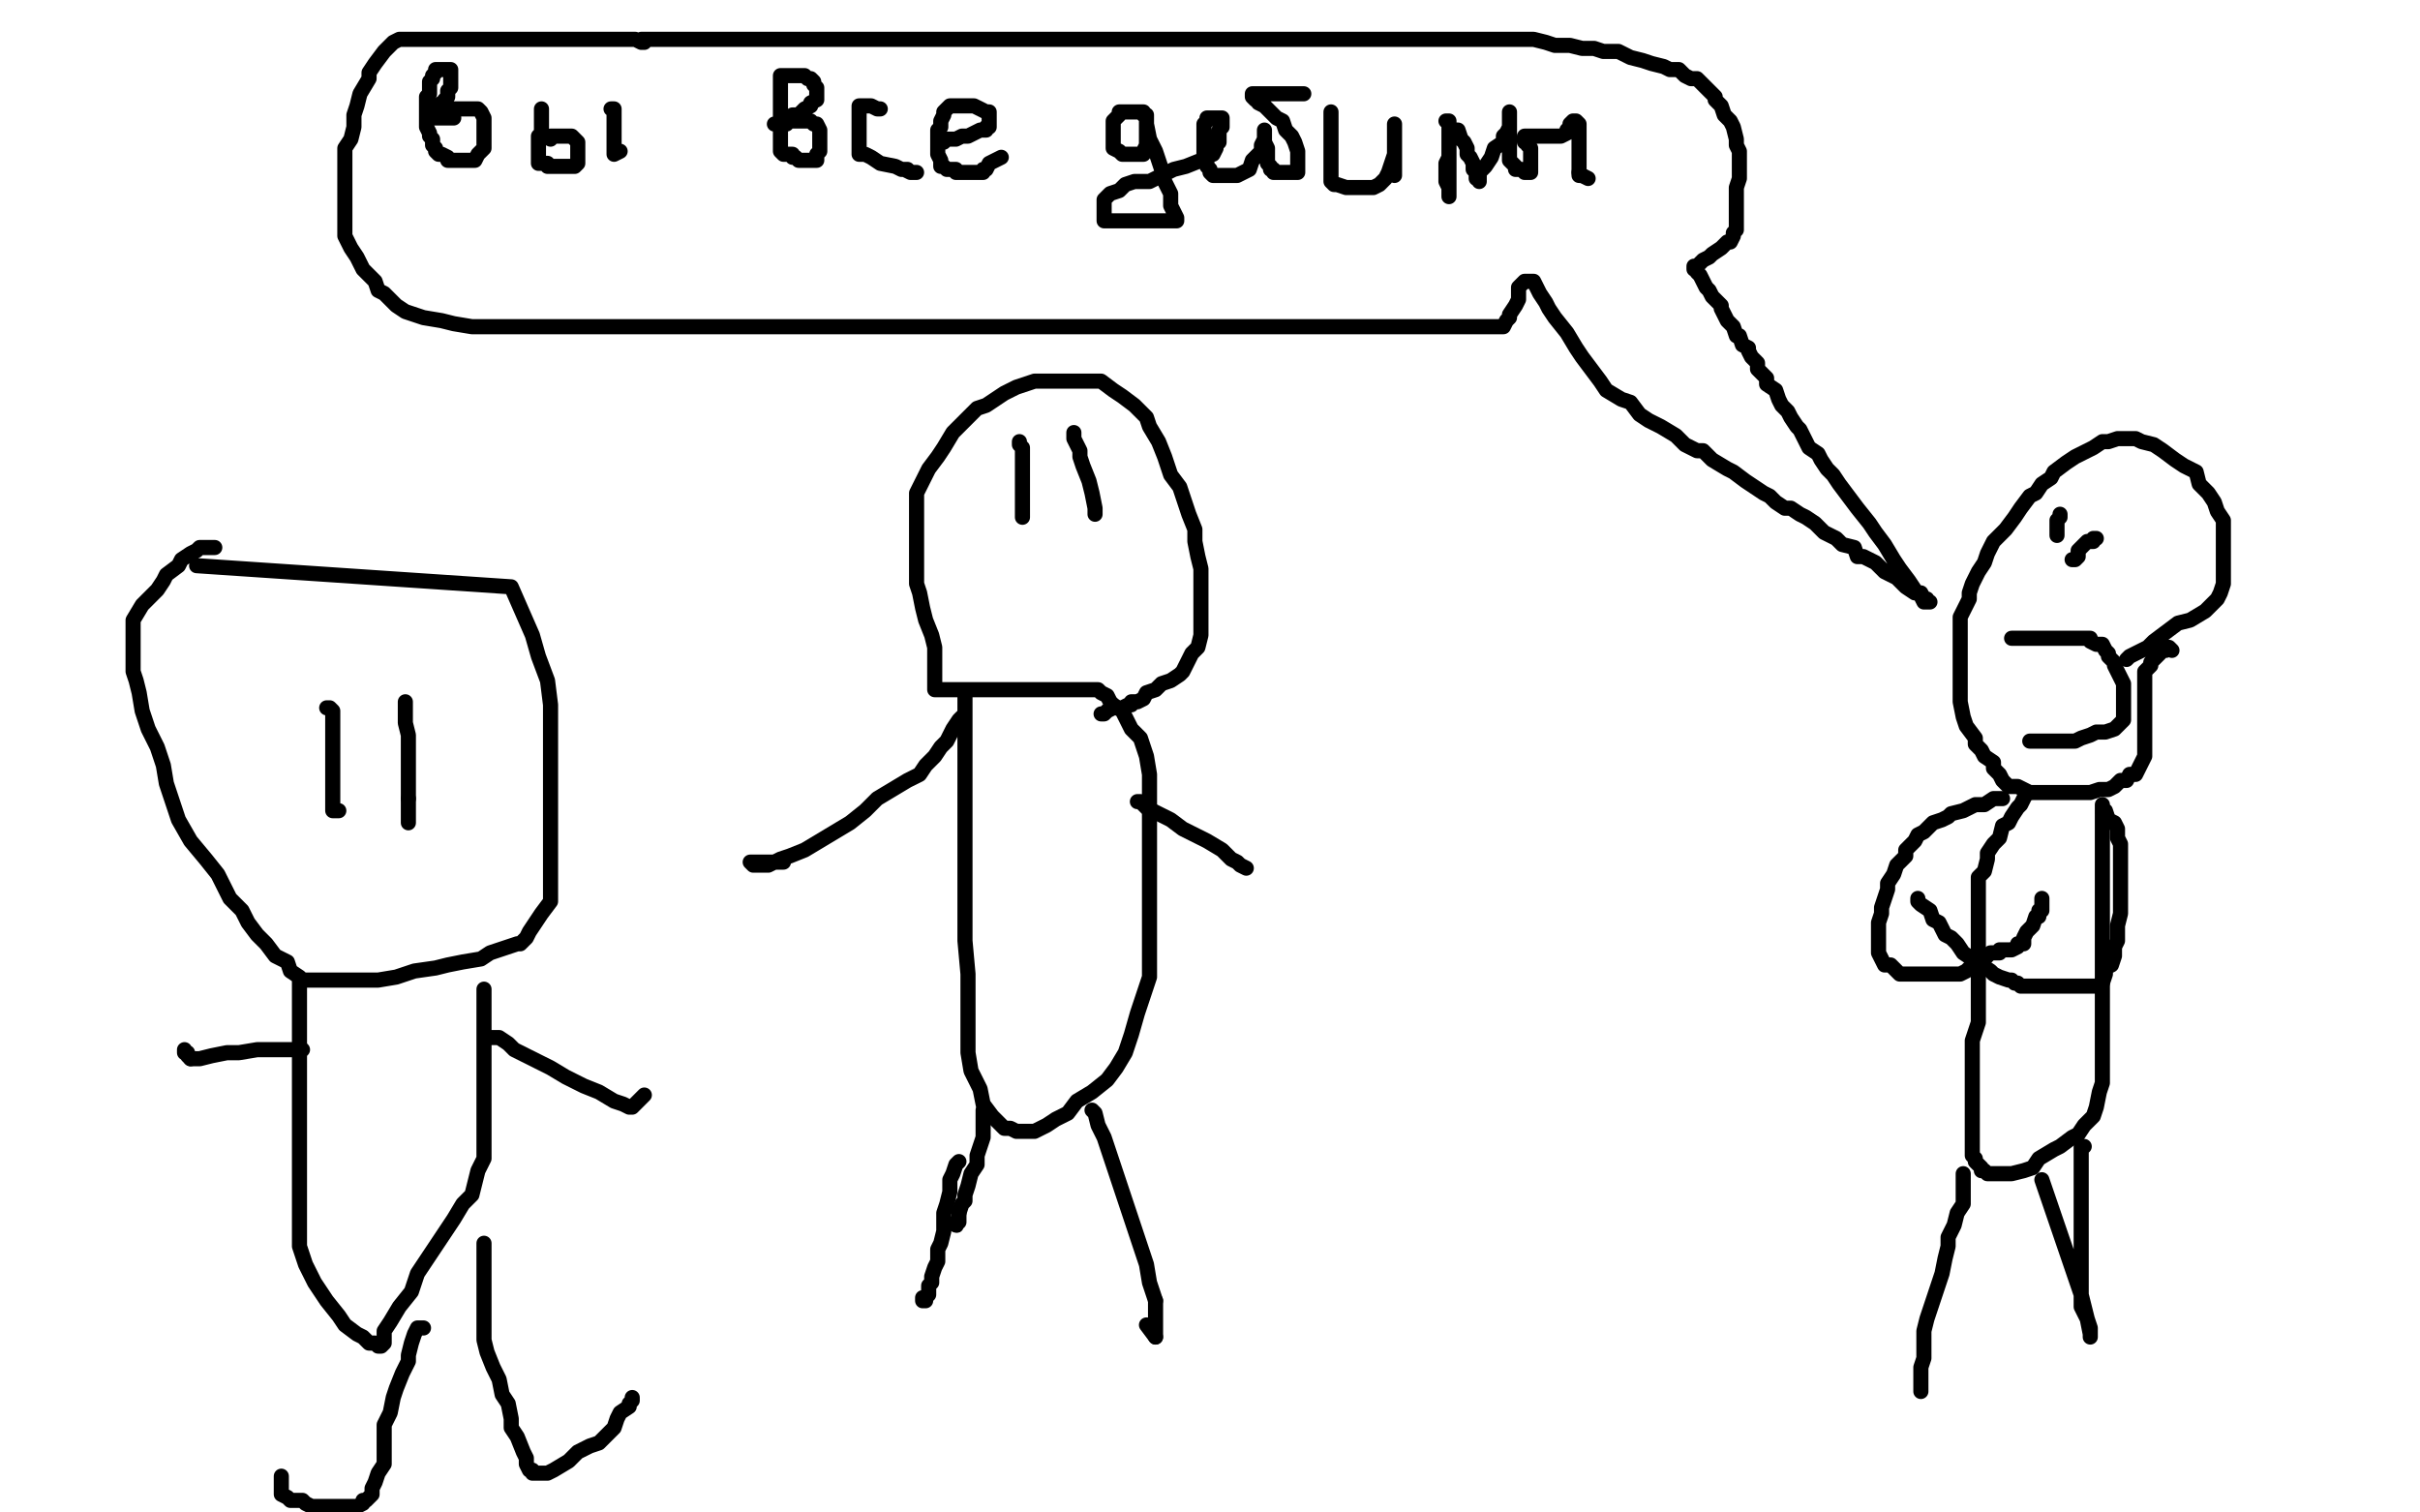 <?xml version="1.0" standalone="no"?>
<!DOCTYPE svg PUBLIC "-//W3C//DTD SVG 1.1//EN"
"http://www.w3.org/Graphics/SVG/1.1/DTD/svg11.dtd">

<svg width="800" height="500" version="1.1" xmlns="http://www.w3.org/2000/svg" xmlns:xlink="http://www.w3.org/1999/xlink" style="stroke-antialiasing: false"><desc>This SVG has been created on https://colorillo.com/</desc><rect x='0' y='0' width='800' height='500' style='fill: rgb(255,255,255); stroke-width:0' /><polyline points="65,187 169,194 169,194 176,210 176,210 178,217 178,217 181,225 181,225 182,233 182,233 182,240 182,240 182,248 182,248 182,255 182,255 182,262 182,262 182,269 182,269 182,274 182,274 182,280 182,280 182,286 182,290 182,294 182,298 179,302 177,305 175,308 174,310 173,311 172,312 171,312 168,313 165,314 162,315 159,317 153,318 148,319 144,320 137,321 131,323 125,324 118,324 114,324 110,324 107,324 105,324 102,324 100,324 99,323 96,321 95,318 91,316 88,312 85,309 82,305 80,301 76,297 72,289 68,284 63,278 59,271 57,265 55,259 54,253 52,247 49,241 47,235 46,229 45,225 44,222 44,219 44,216 44,212 44,208 44,205 47,200 49,198 52,195 54,192 55,190 59,187 60,185 63,183 65,182 66,181 67,181 68,181 71,181" style="fill: none; stroke: #000000; stroke-width: 5; stroke-linejoin: round; stroke-linecap: round; stroke-antialiasing: false; stroke-antialias: 0; opacity: 1.0"/>
<polyline points="108,234 109,234 109,234 110,235 110,235 110,236 110,236 110,239 110,239 110,243 110,243 110,247 110,247 110,252 110,252 110,256 110,256 110,259 110,259 110,262 110,262 110,264 110,264 110,266 110,266 110,268 110,268 111,268 112,268" style="fill: none; stroke: #000000; stroke-width: 5; stroke-linejoin: round; stroke-linecap: round; stroke-antialiasing: false; stroke-antialias: 0; opacity: 1.0"/>
<polyline points="135,264 135,266 135,268 135,272" style="fill: none; stroke: #000000; stroke-width: 5; stroke-linejoin: round; stroke-linecap: round; stroke-antialiasing: false; stroke-antialias: 0; opacity: 1.0"/>
<polyline points="134,232 134,234 134,234 134,236 134,236 134,239 134,239 135,243 135,243 135,246 135,246 135,248 135,248 135,252 135,252 135,254 135,254 135,256 135,256 135,259 135,259 135,261 135,261 135,263 135,263 135,264 135,264" style="fill: none; stroke: #000000; stroke-width: 5; stroke-linejoin: round; stroke-linecap: round; stroke-antialiasing: false; stroke-antialias: 0; opacity: 1.0"/>
<polyline points="99,324 99,325 99,325 99,327 99,327 99,329 99,329 99,331 99,331 99,334 99,334 99,336 99,336 99,340 99,340 99,345 99,345 99,350 99,350 99,356 99,356 99,363 99,363 99,369 99,369 99,375 99,375 99,383 99,389 99,393 99,397 99,401 99,407 99,412 101,418 104,424 108,430 112,435 114,438 118,441 120,442 122,444 124,444 125,445 126,445 127,444 127,440 129,437 132,432 136,427 138,421 142,415 146,409 150,403 153,398 156,395 157,391 158,387 160,383 160,378 160,374 160,368 160,363 160,356 160,349 160,343 160,339 160,335 160,332 160,330 160,329 160,328 160,327" style="fill: none; stroke: #000000; stroke-width: 5; stroke-linejoin: round; stroke-linecap: round; stroke-antialiasing: false; stroke-antialias: 0; opacity: 1.0"/>
<polyline points="160,411 160,413 160,413 160,415 160,415 160,418 160,418 160,420 160,420 160,423 160,423 160,426 160,426 160,428 160,428 160,432 160,432 160,435 160,435 160,439 160,439 160,443 160,443 161,447 161,447 163,452 163,452 165,456 166,461 168,464 169,469 169,472 171,475 173,480 174,482 174,484 175,486 176,486 176,487 177,487 178,487 179,487 181,487 183,486 188,483 191,480 195,478 198,477 200,475 203,472 204,469 205,467 208,465 208,464 209,463 209,462" style="fill: none; stroke: #000000; stroke-width: 5; stroke-linejoin: round; stroke-linecap: round; stroke-antialiasing: false; stroke-antialias: 0; opacity: 1.0"/>
<polyline points="140,439 139,439 139,439 138,439 138,439 137,441 137,441 136,444 136,444 135,448 135,448 135,450 135,450 133,454 133,454 131,459 131,459 130,462 130,462 129,467 129,467 127,471 127,471 127,474 127,474 127,477 127,480 127,484 125,487 124,490 123,492 123,494 122,495 121,496 120,496 120,497 118,498 117,498 114,498 112,498 110,498 107,498 105,498 103,498 101,497 100,496 97,496 96,496 95,495 93,494 93,488" style="fill: none; stroke: #000000; stroke-width: 5; stroke-linejoin: round; stroke-linecap: round; stroke-antialiasing: false; stroke-antialias: 0; opacity: 1.0"/>
<polyline points="100,347 98,347 98,347 96,347 96,347 91,347 91,347 85,347 85,347 79,348 79,348 75,348 75,348 70,349 70,349 66,350 66,350 65,350 65,350 64,350 64,350 63,350 63,350" style="fill: none; stroke: #000000; stroke-width: 5; stroke-linejoin: round; stroke-linecap: round; stroke-antialiasing: false; stroke-antialias: 0; opacity: 1.0"/>
<circle cx="61.5" cy="347.5" r="2" style="fill: #000000; stroke-antialiasing: false; stroke-antialias: 0; opacity: 1.0"/>
<polyline points="63,350 62,349 62,348 61,348 61,347" style="fill: none; stroke: #000000; stroke-width: 5; stroke-linejoin: round; stroke-linecap: round; stroke-antialiasing: false; stroke-antialias: 0; opacity: 1.0"/>
<polyline points="162,343 163,343 163,343 165,343 165,343 168,345 168,345 170,347 170,347 176,350 176,350 182,353 182,353 187,356 187,356 193,359 193,359 198,361 198,361 203,364 203,364 206,365 206,365 208,366 208,366 209,366 209,366 213,362" style="fill: none; stroke: #000000; stroke-width: 5; stroke-linejoin: round; stroke-linecap: round; stroke-antialiasing: false; stroke-antialias: 0; opacity: 1.0"/>
<polyline points="319,230 319,233 319,233 319,237 319,237 319,243 319,243 319,250 319,250 319,257 319,257 319,265 319,265 319,272 319,272 319,281 319,281 319,291 319,291 319,300 319,300 319,311 319,311 320,322 320,322 320,333 320,333 320,340 320,348 321,354 324,360 325,365 328,369 331,372 332,373 334,373 336,374 339,374 340,374 342,374 346,372 349,370 353,368 356,364 361,361 366,357 369,353 372,348 374,342 376,335 378,329 380,323 380,316 380,309 380,304 380,297 380,290 380,284 380,279 380,276 380,268 380,263 380,256 379,250 377,244 374,241 372,237 371,235 368,233 367,232 366,230 364,229 363,228 361,228 359,228 358,228 356,228 351,228 348,228 343,228 337,228 332,228 326,228 321,228 316,228 312,228 311,228 310,228 309,228 309,227 309,226 309,222 309,217 309,214 308,210 306,205 305,201 304,196 303,193 303,189 303,185 303,181 303,176 303,173 303,171 303,168 303,165 303,163 305,159 307,155 310,151 312,148 315,143 317,141 320,138 323,135 326,134 329,132 332,130 336,128 339,127 342,126 345,126 348,126 350,126 353,126 356,126 359,126 361,126 364,126 368,129 371,131 375,134 379,138 380,141 383,146 385,151 387,157 390,161 392,167 393,170 395,175 395,179 396,184 397,188 397,193 397,197 397,201 397,205 397,208 397,210 396,214 394,216 393,218 391,222 390,223 387,225 384,226 382,228 379,229 378,231 376,232 374,232 374,233 373,233 371,234 370,234 369,234 368,234 366,235 365,236 364,236" style="fill: none; stroke: #000000; stroke-width: 5; stroke-linejoin: round; stroke-linecap: round; stroke-antialiasing: false; stroke-antialias: 0; opacity: 1.0"/>
<polyline points="338,167 338,169 338,169 338,170 338,170 338,171 338,171 338,170 338,167 338,162 338,159 338,157 338,154 338,152 338,150 338,148 337,147 337,146" style="fill: none; stroke: #000000; stroke-width: 5; stroke-linejoin: round; stroke-linecap: round; stroke-antialiasing: false; stroke-antialias: 0; opacity: 1.0"/>
<polyline points="362,170 362,168 362,168 361,163 361,163 360,159 360,159 358,154 358,154 357,151 357,151 357,149 357,149 356,147 356,147 355,145 355,145 355,144 355,144 355,143 355,143" style="fill: none; stroke: #000000; stroke-width: 5; stroke-linejoin: round; stroke-linecap: round; stroke-antialiasing: false; stroke-antialias: 0; opacity: 1.0"/>
<polyline points="318,237 317,238 317,238 315,241 315,241 314,243 314,243 313,245 313,245 311,247 311,247 309,250 309,250 306,253 306,253 304,256 304,256 300,258 300,258 295,261 295,261 290,264 290,264 286,268 286,268 281,272 281,272 276,275 271,278 266,281 261,283 258,284 256,285 254,286 253,286 252,286 251,286 250,286 249,286 248,285 249,285 259,285" style="fill: none; stroke: #000000; stroke-width: 5; stroke-linejoin: round; stroke-linecap: round; stroke-antialiasing: false; stroke-antialias: 0; opacity: 1.0"/>
<polyline points="376,265 377,265 377,265 379,267 379,267 383,269 383,269 387,271 387,271 391,274 391,274 395,276 395,276 399,278 399,278 404,281 404,281 407,284 407,284 409,285 409,285 410,286 410,286 412,287 412,287" style="fill: none; stroke: #000000; stroke-width: 5; stroke-linejoin: round; stroke-linecap: round; stroke-antialiasing: false; stroke-antialias: 0; opacity: 1.0"/>
<polyline points="317,384 316,385 316,385 315,388 315,388 314,390 314,390 314,394 314,394 313,398 313,398 312,401 312,401 312,404 312,404 312,407 312,407 311,411 311,411 310,413 310,413 310,415 310,415 310,417 310,417 309,419 309,419 308,422 308,424 307,425 307,427 307,428 306,429 306,430 305,430 305,429" style="fill: none; stroke: #000000; stroke-width: 5; stroke-linejoin: round; stroke-linecap: round; stroke-antialiasing: false; stroke-antialias: 0; opacity: 1.0"/>
<polyline points="361,367 362,368 362,368 363,372 363,372 365,376 365,376 367,382 367,382 369,388 369,388 371,394 371,394 373,400 373,400 375,406 375,406 377,412 377,412 379,418 379,418 380,424 380,424 382,430 382,430" style="fill: none; stroke: #000000; stroke-width: 5; stroke-linejoin: round; stroke-linecap: round; stroke-antialiasing: false; stroke-antialias: 0; opacity: 1.0"/>
<polyline points="382,442 379,438" style="fill: none; stroke: #000000; stroke-width: 5; stroke-linejoin: round; stroke-linecap: round; stroke-antialiasing: false; stroke-antialias: 0; opacity: 1.0"/>
<polyline points="382,430 382,434 382,438 382,440 382,442" style="fill: none; stroke: #000000; stroke-width: 5; stroke-linejoin: round; stroke-linecap: round; stroke-antialiasing: false; stroke-antialias: 0; opacity: 1.0"/>
<polyline points="325,367 325,368 325,368 325,370 325,370 325,373 325,373 325,376 325,376 324,379 324,379 323,382 323,382 323,385 323,385 321,388 321,388 320,392 320,392 319,395 319,395 319,397 319,397 318,398 318,398 317,401 317,401" style="fill: none; stroke: #000000; stroke-width: 5; stroke-linejoin: round; stroke-linecap: round; stroke-antialiasing: false; stroke-antialias: 0; opacity: 1.0"/>
<circle cx="316.5" cy="405.5" r="2" style="fill: #000000; stroke-antialiasing: false; stroke-antialias: 0; opacity: 1.0"/>
<polyline points="317,401 317,402 317,403 317,404 316,404 316,405" style="fill: none; stroke: #000000; stroke-width: 5; stroke-linejoin: round; stroke-linecap: round; stroke-antialiasing: false; stroke-antialias: 0; opacity: 1.0"/>
<polyline points="703,218 704,217 704,217 706,216 706,216 710,214 710,214 712,212 712,212 716,209 716,209 720,206 720,206 724,205 724,205 729,202 729,202 731,200 731,200 733,198 733,198 734,196 734,196 735,193 735,193 735,192 735,192 735,189 735,187 735,185 735,182 735,178 735,175 735,172 733,169 732,166 730,163 727,160 726,156 722,154 719,152 715,149 712,147 708,146 706,145 705,145 704,145 702,145 701,145 700,145 697,146 695,146 692,148 688,150 686,151 683,153 679,156 678,158 675,160 673,163 671,164 668,168 666,171 663,175 661,177 659,179 657,183 656,186 654,189 652,193 651,196 651,198 650,200 648,204 648,206 648,209 648,212 648,215 648,218 648,222 648,225 648,229 648,232 649,237 650,240 653,244 653,246 655,248 656,250 659,252 659,254 661,256 662,258 663,259 664,260 665,260 667,260 669,261 671,262 672,262 675,262 678,262 681,262 683,262 686,262 688,262 691,262 694,261 697,261 699,260 701,258 703,258 704,256 706,256 707,254 708,252 709,250 709,248 709,245 709,243 709,240 709,238 709,235 709,233 709,231 709,229 709,228 709,226 709,225 709,224 709,223 709,222 711,220 711,219 713,217 714,216 714,215 715,215 716,215 716,214 717,214 718,215" style="fill: none; stroke: #000000; stroke-width: 5; stroke-linejoin: round; stroke-linecap: round; stroke-antialiasing: false; stroke-antialias: 0; opacity: 1.0"/>
<polyline points="671,262 670,262 670,262 669,264 669,264 668,266 668,266 667,267 667,267 665,270 665,270 664,272 664,272 662,273 662,273 661,277 661,277 659,279 659,279 657,282 657,282 657,284 657,284 656,288 656,288 654,290 654,294 654,298 654,304 654,310 654,316 654,323 654,332 654,338 652,344 652,349 652,352 652,355 652,358 652,361 652,364 652,367 652,370 652,372 652,375 652,377 652,378 652,379 652,382 653,383 653,384 654,385 655,386 655,387 656,387 657,388 659,388 661,388 663,388 665,388 669,387 672,386 674,383 679,380 681,379 685,376 687,375 689,372 692,369 693,366 694,361 695,358 695,353 695,348 695,344 695,340 695,336 695,331 695,327 695,323 695,320 695,316 695,310 695,306 695,302 695,299 695,296 695,293 695,290 695,287 695,283 695,281 695,279 695,277 695,275 695,273 695,271 695,269" style="fill: none; stroke: #000000; stroke-width: 5; stroke-linejoin: round; stroke-linecap: round; stroke-antialiasing: false; stroke-antialias: 0; opacity: 1.0"/>
<polyline points="649,388 649,389 649,389 649,390 649,390 649,392 649,392 649,396 649,396 649,398 649,398 647,401 647,401 646,405 646,405 644,409 644,409 644,412 644,412 643,416 643,416 642,421 642,421 640,427 640,427 639,430 639,430 637,436 636,440 636,445 636,449 635,452 635,455 635,456 635,458 635,459 635,460" style="fill: none; stroke: #000000; stroke-width: 5; stroke-linejoin: round; stroke-linecap: round; stroke-antialiasing: false; stroke-antialias: 0; opacity: 1.0"/>
<polyline points="689,379 688,379 688,379 688,380 688,380 688,384 688,384 688,390 688,390 688,397 688,397 688,402 688,402 688,409 688,409 688,416 688,416 688,420 688,420 688,427 688,427 688,432 688,432 690,436 690,436 691,439 691,439 691,441 691,442 691,441 690,436 688,428 675,390" style="fill: none; stroke: #000000; stroke-width: 5; stroke-linejoin: round; stroke-linecap: round; stroke-antialiasing: false; stroke-antialias: 0; opacity: 1.0"/>
<polyline points="662,264 661,264 661,264 659,264 659,264 656,266 656,266 653,266 653,266 651,267 651,267 649,268 649,268 645,269 645,269 644,270 644,270 642,271 642,271 639,272 639,272 637,274 637,274 636,275 636,275 634,276 634,276 633,278 631,280 630,281 630,283 628,285 627,286 626,289 624,292 624,294 623,297 622,300 622,302 621,305 621,307 621,309 621,311 621,314 621,315 622,317 623,319 625,319 626,320 628,322 630,322 632,322 635,322 637,322 640,322 643,322 645,322 648,322 650,321 651,320 654,319 654,318 655,318 655,317 656,317 657,316 658,315 659,315 660,315 661,315 661,314 663,314 665,314 667,313 667,312 668,312 669,312 669,311 669,310 670,308 671,307 672,306 673,303 674,303 674,301 675,301 675,300 675,299 675,298 675,297" style="fill: none; stroke: #000000; stroke-width: 5; stroke-linejoin: round; stroke-linecap: round; stroke-antialiasing: false; stroke-antialias: 0; opacity: 1.0"/>
<polyline points="634,297 634,298 634,298 635,299 635,299 638,301 638,301 639,304 639,304 641,305 641,305 643,309 643,309 645,310 645,310 647,312 647,312 649,315 649,315 652,317 652,317 654,319 654,319 655,319 655,319 658,321 658,321 659,322 661,323 664,324 665,324 666,325 667,325 668,326 671,326 672,326 674,326 676,326 678,326 681,326 684,326 687,326 689,326 691,326 693,326 695,325 696,322 696,320 698,319 699,316 699,313 700,311 700,308 700,306 701,302 701,299 701,295 701,291 701,289 701,286 701,282 701,279 700,277 700,274 699,272 697,271 696,268 695,268 695,267 695,266" style="fill: none; stroke: #000000; stroke-width: 5; stroke-linejoin: round; stroke-linecap: round; stroke-antialiasing: false; stroke-antialias: 0; opacity: 1.0"/>
<polyline points="685,185 686,185 686,185 687,184 687,184 687,182 687,182 689,180 689,180 690,179 690,179 692,179 692,179 692,178 692,178 693,178 693,178" style="fill: none; stroke: #000000; stroke-width: 5; stroke-linejoin: round; stroke-linecap: round; stroke-antialiasing: false; stroke-antialias: 0; opacity: 1.0"/>
<polyline points="680,177 680,176 680,176 680,175 680,175 680,174 680,174 680,173 680,173 680,172 680,172 681,171 681,171 681,170 681,170" style="fill: none; stroke: #000000; stroke-width: 5; stroke-linejoin: round; stroke-linecap: round; stroke-antialiasing: false; stroke-antialias: 0; opacity: 1.0"/>
<polyline points="665,211 666,211 666,211 668,211 668,211 670,211 670,211 676,211 676,211 680,211 680,211 684,211 684,211 689,211 689,211 691,211 691,211 691,212 691,212 693,213 693,213 694,213 694,213 695,213 695,213 696,215 696,215 697,216 697,217 699,219 699,220 700,222 701,224 702,226 702,227 702,229 702,231 702,232 702,233 702,235 702,237 702,238 701,239 700,240 699,241 696,242 693,242 691,243 688,244 686,245 683,245 680,245 678,245 677,245 675,245 674,245 673,245 672,245 671,245 673,245" style="fill: none; stroke: #000000; stroke-width: 5; stroke-linejoin: round; stroke-linecap: round; stroke-antialiasing: false; stroke-antialias: 0; opacity: 1.0"/>
<polyline points="213,14 212,14 212,14 210,13 210,13 205,13 205,13 199,13 199,13 189,13 189,13 179,13 179,13 170,13 160,13 152,13 145,13 140,13 135,13 133,13 132,13 130,14 128,16 127,17 124,21 122,24 122,26 119,31 118,35 117,38 117,42 116,46 114,49 114,52 114,56 114,59 114,63 114,66 114,68 114,72 114,74 114,78 116,82 118,85 120,89 122,91 124,93 125,96 127,97 129,99 131,101 134,103 137,104 140,105 146,106 150,107 156,108 163,108 171,108 181,108 190,108 197,108 207,108 215,108 220,108 227,108 233,108 237,108 241,108 246,108 251,108 257,108 262,108 266,108 271,108 276,108 281,108 287,108 294,108 298,108 304,108 308,108 313,108 318,108 324,108 329,108 333,108 338,108 342,108 346,108 350,108 355,108 360,108 364,108 370,108 375,108 382,108 387,108 391,108 396,108 402,108 407,108 413,108 419,108 425,108 430,108 435,108 441,108 446,108 451,108 454,108 457,108 459,108 461,108 464,108 466,108 468,108 472,108 474,108 478,108 483,108 488,108 491,108 494,108 495,108 496,108 497,108 498,106 499,105 499,104 501,101 502,99 502,98 502,95 503,94 504,93 505,93 506,93 507,93 508,95 509,97 511,100 512,102 514,105 518,110 521,115 523,118 526,122 529,126 531,129 536,132 539,133 542,137 545,139 549,141 554,144 557,147 561,149 563,149 566,152 571,155 573,156 577,159 580,161 583,163 585,164 587,166 590,168 592,168 595,170 597,171 600,173 602,175 603,176 605,177 607,178 609,180 613,181 614,184 616,184 620,186 623,189 627,191 630,194 633,196 635,196 636,198 637,198 637,199 638,199 637,199 636,199 635,197 633,195 631,192 628,188 626,185 623,180 620,176 618,173 614,168 611,164 608,160 606,157 604,155 602,152 601,150 598,148 597,146 595,142 594,141 592,138 591,136 589,134 588,132 587,129 584,127 584,125 581,122 581,120 579,118 578,116 578,115 576,114 575,111 574,111 573,108 572,107 571,106 570,104 569,102 569,101 568,100 566,98 565,96 564,95 563,93 562,91 561,90 561,89 560,89 560,88 561,88 563,86 565,85 566,84 569,82 570,81 571,80 572,80 573,78 573,77 574,76 574,73 574,72 574,69 574,66 574,65 574,62 575,59 575,58 575,56 575,54 575,51 575,50 574,48 574,46 573,42 572,40 570,38 569,35 567,33 567,32 564,29 563,28 561,26 559,26 557,25 555,23 552,23 550,22 546,21 543,20 539,19 535,17 530,17 527,16 523,16 519,15 514,15 511,14 507,13 496,13 491,13 485,13 476,13 471,13 464,13 457,13 450,13 443,13 436,13 429,13 424,13 417,13 410,13 403,13 398,13 392,13 385,13 381,13 378,13 374,13 370,13 365,13 361,13 357,13 353,13 349,13 343,13 340,13 336,13 332,13 327,13 323,13 319,13 316,13 313,13 311,13 308,13 305,13 300,13 297,13 294,13 290,13 288,13 285,13 281,13 277,13 272,13 268,13 264,13 261,13 258,13 256,13 253,13 251,13 249,13 246,13 243,13 241,13 238,13 234,13 231,13 228,13 226,13 223,13 221,13 220,13 219,13 218,13 217,13 216,13 215,13 214,13 213,13 212,13" style="fill: none; stroke: #000000; stroke-width: 5; stroke-linejoin: round; stroke-linecap: round; stroke-antialiasing: false; stroke-antialias: 0; opacity: 1.0"/>
<polyline points="142,36 143,36 143,36 144,36 144,36 144,35 144,35 145,35 145,35 146,35 146,35 146,34 146,34 147,34 147,34 147,33 147,33 148,32 148,32 148,31 148,30 149,29 149,28 149,27 149,26 149,25 149,23 148,23 147,23 146,23 145,23 144,23 144,24 143,25 143,26 142,27 142,28 142,29 142,31 141,32 141,33 141,36 141,37 141,38 141,40 141,42 142,44 142,45 143,46 143,47 143,48 144,49 144,50 145,51 146,51 148,52 148,53 149,53 150,53 151,53 152,53 153,53 154,53 155,53 157,53 158,51 159,50 160,49 160,47 160,46 160,45 160,43 160,42 160,41 160,40 160,39 159,37 158,36 157,36 156,36 154,36 153,36 152,36 150,36 148,36 147,36 146,36 145,36 144,36 143,37 143,38 143,39 144,39 145,39 150,39" style="fill: none; stroke: #000000; stroke-width: 5; stroke-linejoin: round; stroke-linecap: round; stroke-antialiasing: false; stroke-antialias: 0; opacity: 1.0"/>
<polyline points="179,36 179,37 179,37 179,38 179,38 179,39 179,39 179,40 179,40 179,41 179,41 179,43 179,43 179,44 179,44 178,45 178,45 178,46 178,46 178,47 178,47 178,49 178,49 178,50 178,50 178,51 178,52 178,53 178,54 179,54 180,54 181,54 181,55 182,55 183,55 184,55 185,55 186,55 187,55 188,55 189,55 190,55 191,54 191,52 191,51 191,50 191,49 191,48 191,47 190,46 189,45 188,45 187,45 185,45 184,45 183,45 182,45 182,46" style="fill: none; stroke: #000000; stroke-width: 5; stroke-linejoin: round; stroke-linecap: round; stroke-antialiasing: false; stroke-antialias: 0; opacity: 1.0"/>
<polyline points="202,36 203,36 203,36 203,37 203,37 203,38 203,38 203,39 203,39 203,40 203,40 203,42 203,42 203,43 203,43 203,44 203,44 203,45 203,45 203,46 203,46 203,47 203,47 203,48 203,48 203,50 203,51 205,50" style="fill: none; stroke: #000000; stroke-width: 5; stroke-linejoin: round; stroke-linecap: round; stroke-antialiasing: false; stroke-antialias: 0; opacity: 1.0"/>
<polyline points="256,41 257,41 257,41 258,41 258,41 259,41 259,41 260,40 260,40 262,38 262,38 264,38 264,38 266,36 266,36 268,35 268,35 268,34 268,34 270,33 270,33 270,32 270,32 270,31 270,30 270,29 269,28 269,27 268,26 267,26 266,25 264,25 263,25 262,25 261,25 260,25 259,25 258,25 258,26 258,27 258,29 258,30 258,32 258,34 258,35 258,37 258,38 258,41 258,42 258,43 258,45 258,47 258,49 258,50 259,51 260,51 261,51 262,51 262,52 263,52 264,53 265,53 266,53 267,53 268,53 269,53 270,53 270,52 270,51 271,50 271,49 271,48 271,46 271,45 271,43 270,41 269,41 268,40 266,40 264,40 263,40 262,40 261,40 260,40 260,41" style="fill: none; stroke: #000000; stroke-width: 5; stroke-linejoin: round; stroke-linecap: round; stroke-antialiasing: false; stroke-antialias: 0; opacity: 1.0"/>
<polyline points="290,36 291,36 291,36 290,36 290,36 288,35 288,35 287,35 287,35 286,35 285,35 284,35 284,36 284,37 284,39 284,40 284,41 284,42 284,43 284,44 284,45 284,46 284,47 284,48 284,49 284,50 284,51 285,51 286,51 288,52 291,54 296,55 298,56 300,56 301,57 302,57 303,57 301,57 299,56" style="fill: none; stroke: #000000; stroke-width: 5; stroke-linejoin: round; stroke-linecap: round; stroke-antialiasing: false; stroke-antialias: 0; opacity: 1.0"/>
<polyline points="310,47 311,47 311,47 312,47 312,47 313,46 313,46 315,46 315,46 316,46 316,46 318,45 318,45 320,45 320,45 322,44 322,44 324,43 324,43 325,43 325,43 326,43 326,43 326,42 326,42 327,42 327,42 327,41 327,40 327,39 327,38 327,37 326,37 324,36 322,35 321,35 320,35 319,35 318,35 317,35 316,35 314,35 313,36 312,37 312,38 311,40 311,41 311,42 310,43 310,45 310,46 310,48 310,49 310,50 310,51 311,53 311,54 311,55 312,55 313,56 314,56 316,56 316,57 317,57 319,57 321,57 322,57 324,57 325,57 325,56 326,56 327,54 331,52" style="fill: none; stroke: #000000; stroke-width: 5; stroke-linejoin: round; stroke-linecap: round; stroke-antialiasing: false; stroke-antialias: 0; opacity: 1.0"/>
<polyline points="379,43 379,42 379,42 379,40 379,40 379,38 379,38 378,38 378,38 378,37 378,37 377,37 377,37 376,37 376,37 375,37 374,37 372,37 371,37 370,37 370,38 369,39 368,40 368,41 368,43 368,44 368,45 368,47 368,48 368,49 370,50 371,51 372,51 374,51 375,51 376,51 377,51 378,51 378,50 379,48 379,47 379,45 379,43 379,41 379,40 379,41 380,46 382,50 384,56 385,60 387,64 387,68 388,70 389,72 389,73 388,73 387,73 383,73 379,73 375,73 372,73 370,73 368,73 367,73 365,73 365,72 365,71 365,69 365,67 365,66 367,64 370,63 372,61 375,60 380,60 384,58 388,56 392,55 397,53 399,52 400,51 401,51 402,49 402,47 403,47 403,45 403,43 404,42 404,41 404,40 404,39 403,39 402,39 400,39 399,39 399,40 398,41 398,42 398,43 398,44 398,45 398,47 398,48 398,49 398,51 398,53 399,54 399,55 400,56 400,57 401,58 402,58 403,58 405,58 407,58 409,58 411,57 413,56 414,53 415,52 417,50 417,48 418,46 418,45 418,43 418,45 418,47 419,49 419,51 419,52 419,54 420,55 420,56 421,56 421,57 422,57 423,57 424,57 425,57 428,57 429,57 429,56 429,54 429,53 429,51 429,50 428,47 427,45 425,43 424,40 422,39 420,37 419,36 418,35 416,34 416,33 415,33 414,32 414,31 417,31 421,31 424,31 427,31 429,31 430,31 431,31" style="fill: none; stroke: #000000; stroke-width: 5; stroke-linejoin: round; stroke-linecap: round; stroke-antialiasing: false; stroke-antialias: 0; opacity: 1.0"/>
<polyline points="440,37 440,38 440,38 440,39 440,39 440,40 440,40 440,42 440,42 440,44 440,44 440,46 440,46 440,48 440,48 440,50 440,50 440,51 440,51 440,53 440,53 440,54 440,54 440,56 440,56 440,58 440,58 440,59 440,60 441,61 442,61 445,62 447,62 449,62 451,62 454,62 456,61 458,59 459,57 460,54 461,51 461,49 461,47 461,45 461,44 461,43 461,42 461,41 461,42 461,44 461,46 461,47 461,49 461,51 461,53 461,54 461,55 461,57 461,58 461,54" style="fill: none; stroke: #000000; stroke-width: 5; stroke-linejoin: round; stroke-linecap: round; stroke-antialiasing: false; stroke-antialias: 0; opacity: 1.0"/>
<polyline points="478,40 479,40 479,40 479,41 479,41 479,42 479,42 479,44 479,44 479,46 479,46 479,48 479,48 479,49 479,49 479,51 479,51 479,54 479,54 479,57 479,57 479,59 479,59 479,62 479,62 479,64 479,64 479,65 479,64 479,62 478,60 478,58 478,56 478,54 479,52 479,50 479,49 479,48 479,47 479,46 479,45 479,44 480,43 481,43 482,43 483,46 484,47 485,49 485,51 486,52 487,54 487,56 488,57 488,59 489,59 489,60 489,59 489,57 491,55 493,52 494,49 497,47 497,45 498,44 499,42 499,41 499,40 499,39 499,38 499,37 499,38 499,39 499,41 499,42 499,44 499,45 499,47 499,48 499,49 499,51 499,52 499,53 500,54 501,55 501,56 502,56 503,56 504,57 505,57 506,57 506,55 506,54 506,53 506,51 506,49 505,48 505,47 504,47 504,46 504,45 506,45 509,45 512,45 514,45 516,45 518,44 518,43 519,42 519,41 520,40 521,40 522,41 522,43 522,46 522,48 522,50 522,51 522,53 522,54 522,55 522,56 522,57" style="fill: none; stroke: #000000; stroke-width: 5; stroke-linejoin: round; stroke-linecap: round; stroke-antialiasing: false; stroke-antialias: 0; opacity: 1.0"/>
<polyline points="523,58 525,59" style="fill: none; stroke: #000000; stroke-width: 5; stroke-linejoin: round; stroke-linecap: round; stroke-antialiasing: false; stroke-antialias: 0; opacity: 1.0"/>
<polyline points="522,57 522,58 523,58" style="fill: none; stroke: #000000; stroke-width: 5; stroke-linejoin: round; stroke-linecap: round; stroke-antialiasing: false; stroke-antialias: 0; opacity: 1.0"/>
</svg>
